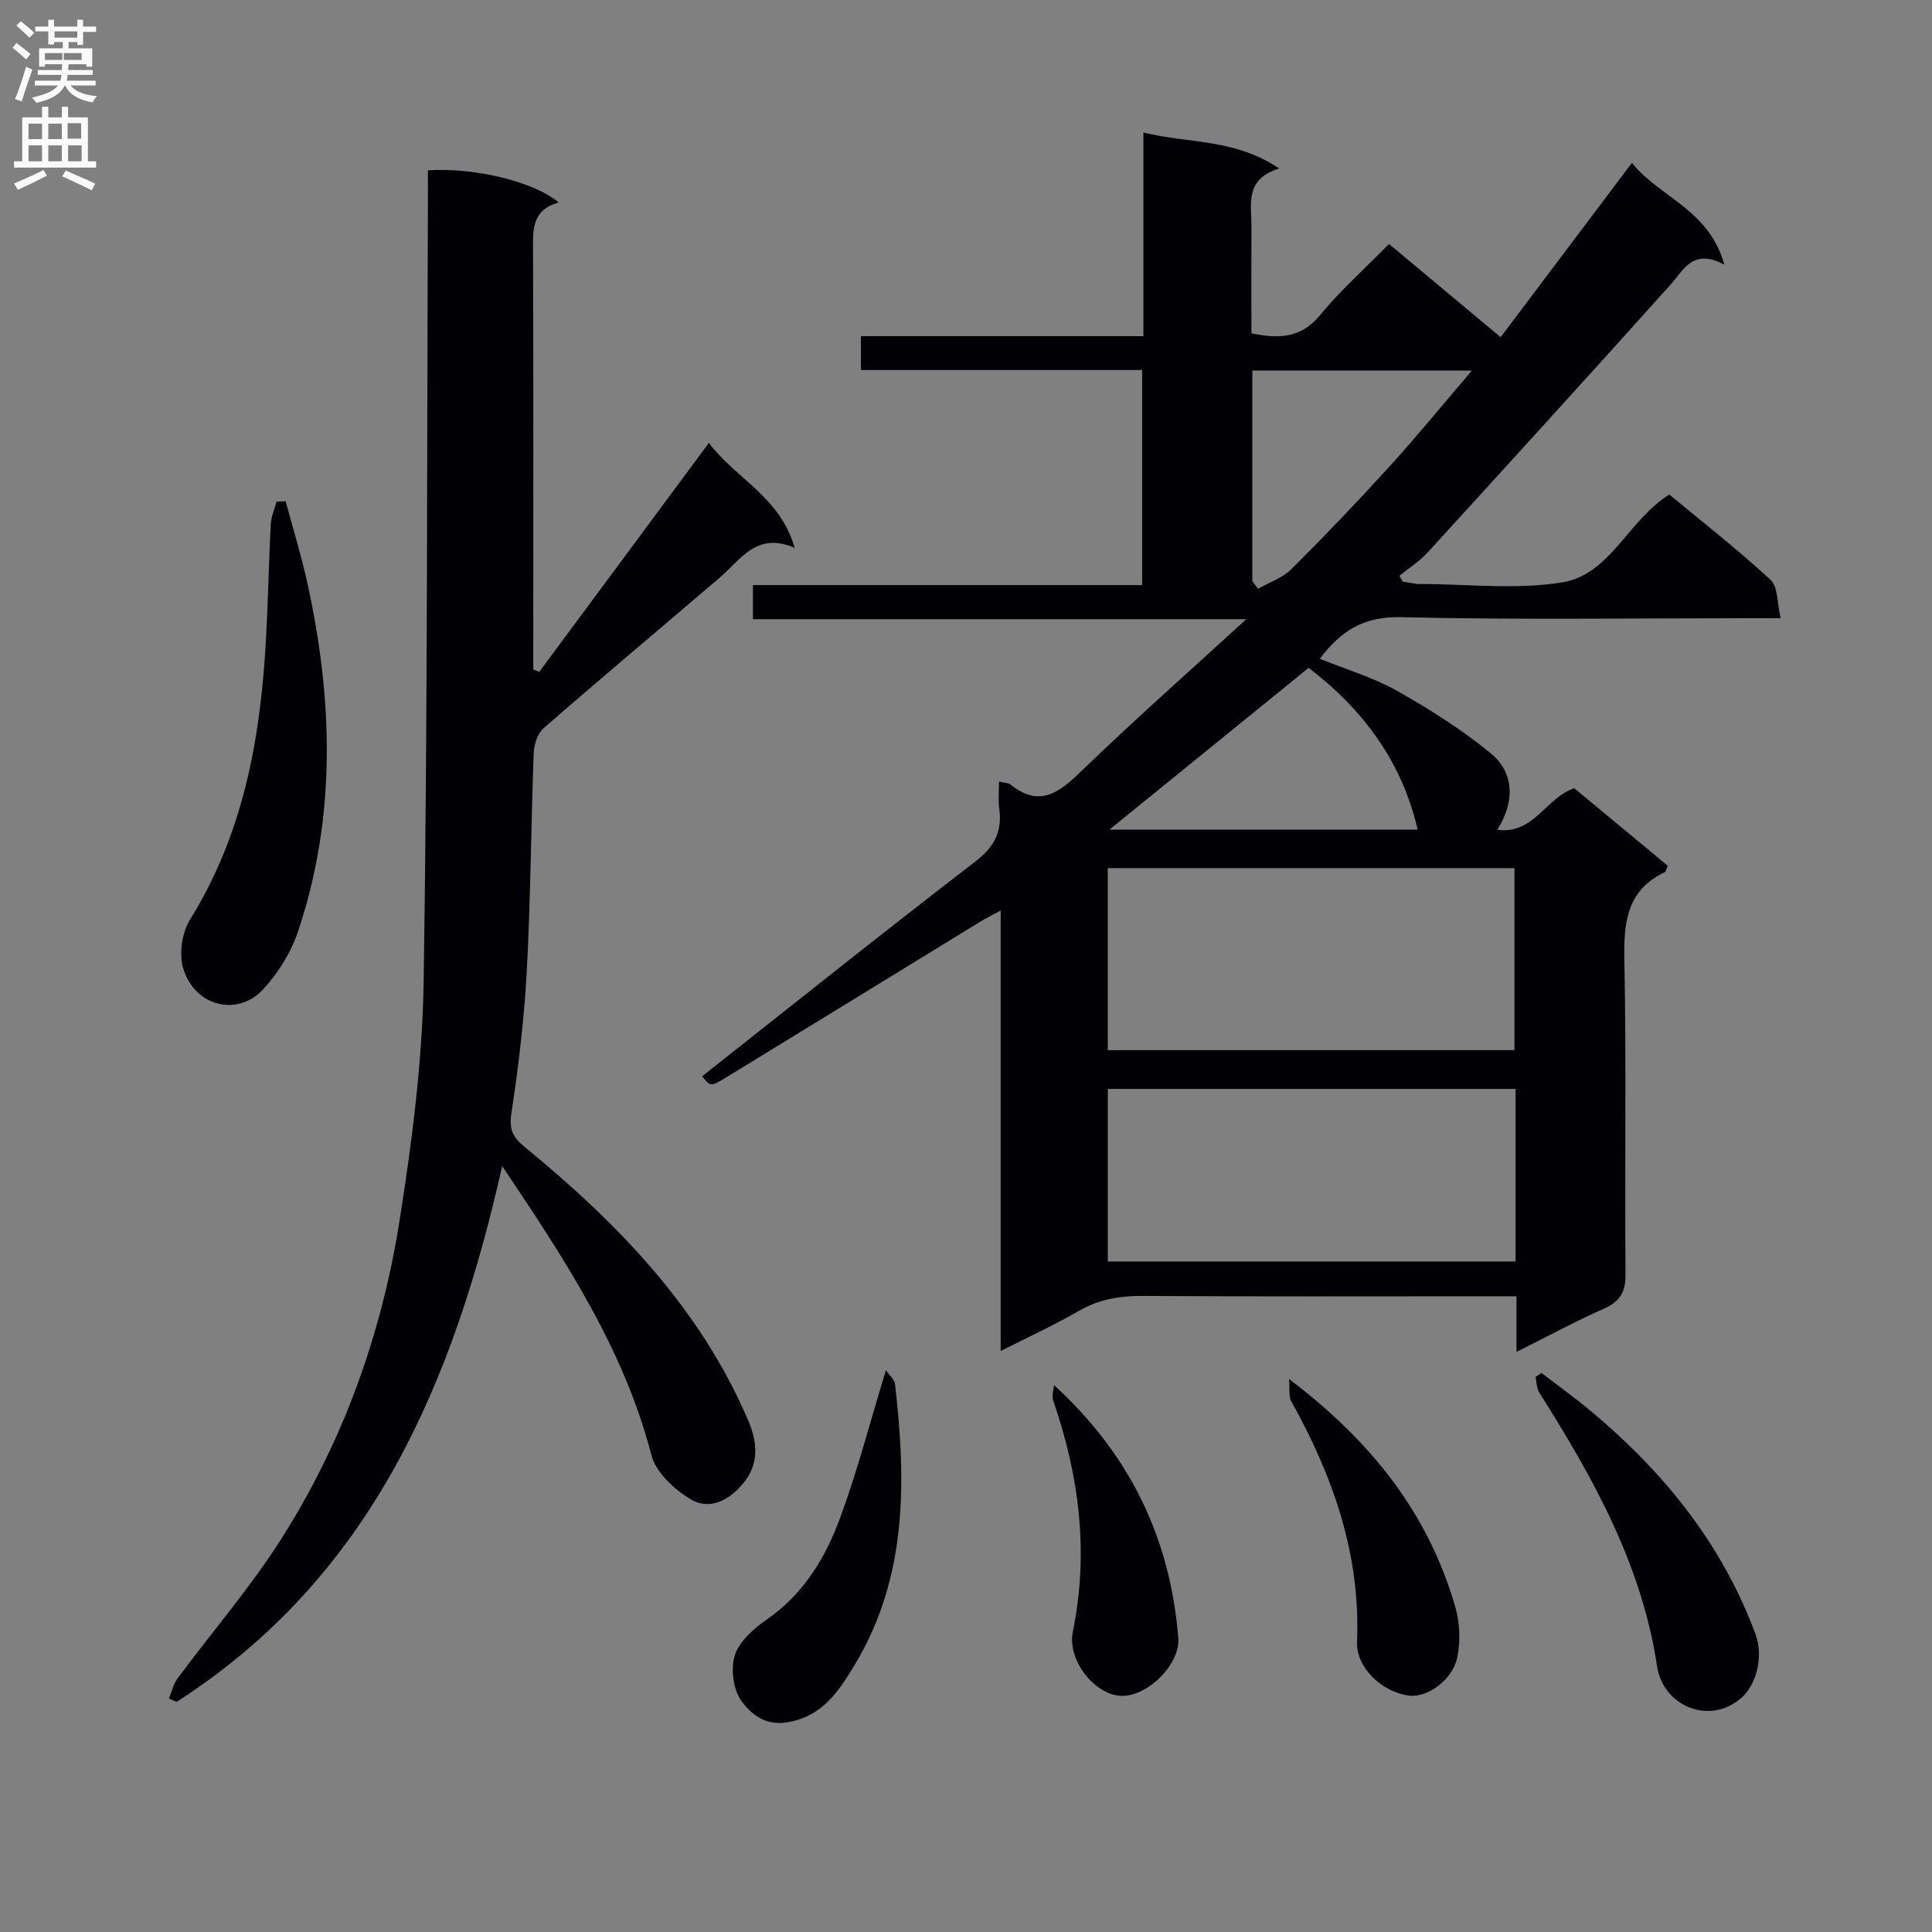 <svg enable-background="new 0 0 400 400" viewBox="0 0 400 400" xmlns="http://www.w3.org/2000/svg"><rect x="0" y="0" width="400" height="400" fill="#808080" stroke="none"/><g fill="#010105"><path d="m206.83 161.82c1.18.28 1.93.24 2.37.59 5.69 4.61 9.69 2.08 14.27-2.36 10.86-10.53 22.22-20.55 34.56-31.85-34.97 0-68.42 0-102.14 0 0-2.63 0-4.57 0-7.07h80.58c0-14.96 0-29.37 0-44.52-19.24 0-38.6 0-58.23 0 0-2.63 0-4.53 0-7.01h58.49c0-14.12 0-27.69 0-42.15 9.48 2.28 18.98 1.26 28.11 7.44-7.23 2.2-5.72 7.44-5.74 12.08-.04 7.3-.01 14.61-.01 22.04 5.62 1.14 10.21 1.08 14.17-3.72 4.22-5.12 9.23-9.59 14.32-14.78 7.67 6.41 15.13 12.63 23.11 19.3 9.13-12.13 18-23.9 27.18-36.09 5.68 7.13 15.99 9.64 19.14 21.08-6.54-3.5-8.36 1.04-11.21 4.21-16.67 18.56-33.46 37.02-50.29 55.44-1.67 1.82-3.84 3.18-5.78 4.76.23.4.46.81.7 1.21 1.01.16 2.02.33 3.04.49.16.03.33 0 .5 0 9.83 0 19.86 1.21 29.44-.33 10-1.61 13.63-12.86 22.21-18.19 6.87 5.7 14.17 11.4 20.96 17.66 1.54 1.42 1.32 4.75 2.09 7.94-2.66 0-4.45 0-6.23 0-24.16 0-48.33.35-72.48-.21-7.45-.17-12.21 2.66-16.71 8.61 5.47 2.22 11.04 3.85 15.97 6.63 6.75 3.8 13.4 8 19.37 12.9 5.01 4.12 5.05 10.07 1.41 15.87 7.56 1.04 10.03-6.6 15.93-8.6 6.24 5.18 12.76 10.59 19.35 16.05-.24.54-.31 1.19-.62 1.34-7.91 3.77-8.51 10.45-8.35 18.26.42 21.65.05 43.32.24 64.98.03 3.76-1.18 5.66-4.53 7.15-5.89 2.61-11.56 5.69-18.05 8.93 0-4.17 0-7.56 0-11.52-2.48 0-4.44 0-6.4 0-23.66 0-47.32.08-70.98-.07-4.79-.03-9.09.7-13.29 3.13-5 2.89-10.28 5.3-16.12 8.27 0-30.45 0-60.3 0-91.2-2.06 1.13-3.29 1.73-4.45 2.45-17.44 10.69-34.87 21.4-52.33 32.07-3.32 2.03-3.38 1.93-5.02-.21 18.82-14.85 37.52-29.82 56.52-44.42 3.93-3.02 5.61-6.16 5-10.89-.26-1.72-.07-3.53-.07-5.69zm22.52 17.92v37.68h84.21c0-12.79 0-25.18 0-37.68-28.27 0-56.16 0-84.21 0zm84.44 45.71c-28.44 0-56.43 0-84.43 0v35.73h84.43c0-12.03 0-23.66 0-35.73zm-54.51-105.15c.39.53.78 1.07 1.17 1.6 2.34-1.34 5.1-2.25 6.94-4.09 6.95-6.91 13.72-14.01 20.32-21.26 5.63-6.19 10.93-12.7 17.02-19.82-15.88 0-30.56 0-45.45 0zm11.66 17.97c-13.77 11.18-27.26 22.14-41.25 33.5h63.82c-3.24-14.03-11.23-24.84-22.57-33.5z"/><path d="m88.59 35.26c9.71-.62 22.09 2.38 27.07 6.67-5.72 1.57-5.32 5.91-5.3 10.37.1 26.99.05 53.99.05 80.98v5.33c.41.16.83.33 1.24.49 11.6-15.66 23.21-31.33 35.12-47.4 5.44 7.33 14.74 11.1 17.75 21.73-7.89-3.42-11.17 2.46-15.53 6.18-12.14 10.37-24.38 20.64-36.42 31.13-1.26 1.09-2.01 3.37-2.07 5.13-.56 14.97-.63 29.95-1.42 44.9-.53 9.94-1.7 19.87-3.2 29.71-.51 3.37.28 4.96 2.74 6.98 19.22 15.75 36.32 33.31 46.29 56.64 1.92 4.5 2.32 9-1.08 13.07-2.92 3.5-6.98 5.63-10.96 3.17-3.33-2.05-7.08-5.51-7.99-9.04-5.72-22.04-17.91-40.54-30.91-59.87-10.15 45.17-27.27 85.17-67.4 110.92-.53-.23-1.07-.46-1.6-.69.58-1.39.91-2.97 1.78-4.15 7.13-9.61 15.01-18.73 21.42-28.79 12.8-20.11 20.8-42.33 24.52-65.8 2.62-16.52 4.78-33.29 5.03-49.98.82-54.29.66-108.6.88-162.9 0-1.5-.01-2.98-.01-4.78z"/><path d="m59.14 103.78c1.5 5.61 3.23 11.17 4.48 16.84 5.31 24.2 6.08 48.37-1.9 72.18-1.46 4.37-4.13 8.69-7.28 12.07-5.29 5.67-14.02 3.51-16.46-4.2-.96-3.03-.34-7.54 1.35-10.26 10.61-17.04 14.31-35.9 15.58-55.46.57-8.78.7-17.59 1.15-26.38.08-1.58.78-3.13 1.19-4.69.62-.05 1.25-.07 1.89-.1z"/><path d="m319.15 284.25c3.48 2.68 7.05 5.24 10.41 8.06 15.03 12.59 27.02 27.44 33.9 46.04 1.74 4.7.12 10.44-2.83 13.09-6.65 5.96-16.32 1.74-17.54-6.39-3.18-21.16-13.26-39.1-24.39-56.72-.56-.89-.54-2.15-.79-3.24.4-.28.82-.56 1.24-.84z"/><path d="m183.41 283.7c.64.94 1.78 1.87 1.9 2.91 2.31 20.03 2.57 39.88-8.27 57.93-3.23 5.38-6.68 10.91-14.21 12.07-4.58.7-7.42-1.88-9.27-4.36-1.75-2.35-2.32-6.75-1.4-9.6.94-2.91 3.97-5.52 6.69-7.41 7.62-5.3 12.11-12.85 15.15-21.14 3.57-9.74 6.19-19.84 9.41-30.4z"/><path d="m266.88 285.51c17.16 12.97 28.87 27.95 34.42 47.19.95 3.29 1.1 7.15.4 10.49-.99 4.73-6.29 8.35-9.97 7.87-5.58-.72-11-5.77-10.77-11.19.74-18.1-5-34.29-13.63-49.77-.54-.94-.26-2.35-.45-4.59z"/><path d="m218.22 286.77c15.82 14.46 24.1 31.88 25.73 52.36.42 5.32-6.09 11.94-11.56 11.98-5.5.05-11.51-7.23-10.27-13.29 3.36-16.41 1.32-32.25-4.07-47.87-.32-.94.1-2.12.17-3.18z"/></g><path d="m2.6 9.9.8-1c.9.7 1.9 1.4 2.9 2.3l-.9 1.1c-1.1-1-2-1.8-2.8-2.4zm.5 10.6c.9-2.1 1.6-4.3 2.3-6.7.4.2.8.4 1.3.6-.7 2.1-1.5 4.3-2.2 6.6zm.3-15.2.9-.9c1 .8 2 1.6 2.8 2.4l-1 1c-.9-.9-1.8-1.7-2.7-2.5zm12.6-1.2h1.2v1.4h2.7v1.1h-2.7v2.7h-1.2v-.6h-1.8v1.3h4.9v3.8h-1.2v-.5h-3.7c0 .4-.1.9-.1 1.2h5.1v1h-5.2c0 .5-.1.9-.2 1.2h6v1h-5.2c1.1 1.3 2.9 2 5.5 2.2-.4.4-.7.8-.9 1.3-2.9-.5-4.8-1.6-5.7-3.5h-.1c-.8 1.7-2.7 2.9-5.9 3.6-.2-.4-.6-.8-.9-1.1 2.8-.6 4.6-1.4 5.4-2.5h-4.8v-1h5.3c.1-.3.2-.7.2-1.2h-4.9v-1h5c0-.4 0-.8.1-1.2h-3.6v.5h-1.2v-3.8h4.9v-1.3h-1.8v.5h-1.2v-2.7h-2.7v-1h2.7v-1.4h1.2v1.4h4.8zm-6.7 8.3h3.6c0-.4 0-.9 0-1.4h-3.6zm1.9-4.6h4.8v-1.3h-4.7v1.3zm6.7 3.2h-4.7v1.4h3.7v-1.4z" fill="#fbfafa"/><path d="m8.7 22.1h1.3v2.2h2.8v-2.2h1.3v2.2h4.1v9.1h1.7v1.3h-17v-1.3h1.7v-9.1h4.1zm.3 13.1.7 1.2c-1.8.9-3.8 1.9-6 2.9-.2-.4-.5-.8-.8-1.3 2.3-1 4.4-1.9 6.1-2.8zm-3.1-6.4h2.8v-3.2h-2.8zm0 4.6h2.8v-3.3h-2.8zm4.1-4.6h2.8v-3.2h-2.8zm0 4.6h2.8v-3.3h-2.8zm3.6 1.9c2.1.9 4.1 1.8 6.1 2.7l-.7 1.4c-2.2-1.1-4.2-2-6.1-2.9zm3.2-9.8h-2.8v3.2h2.8v-3.1zm-2.7 7.9h2.8v-3.3h-2.8z" fill="#fbfafa"/></svg>